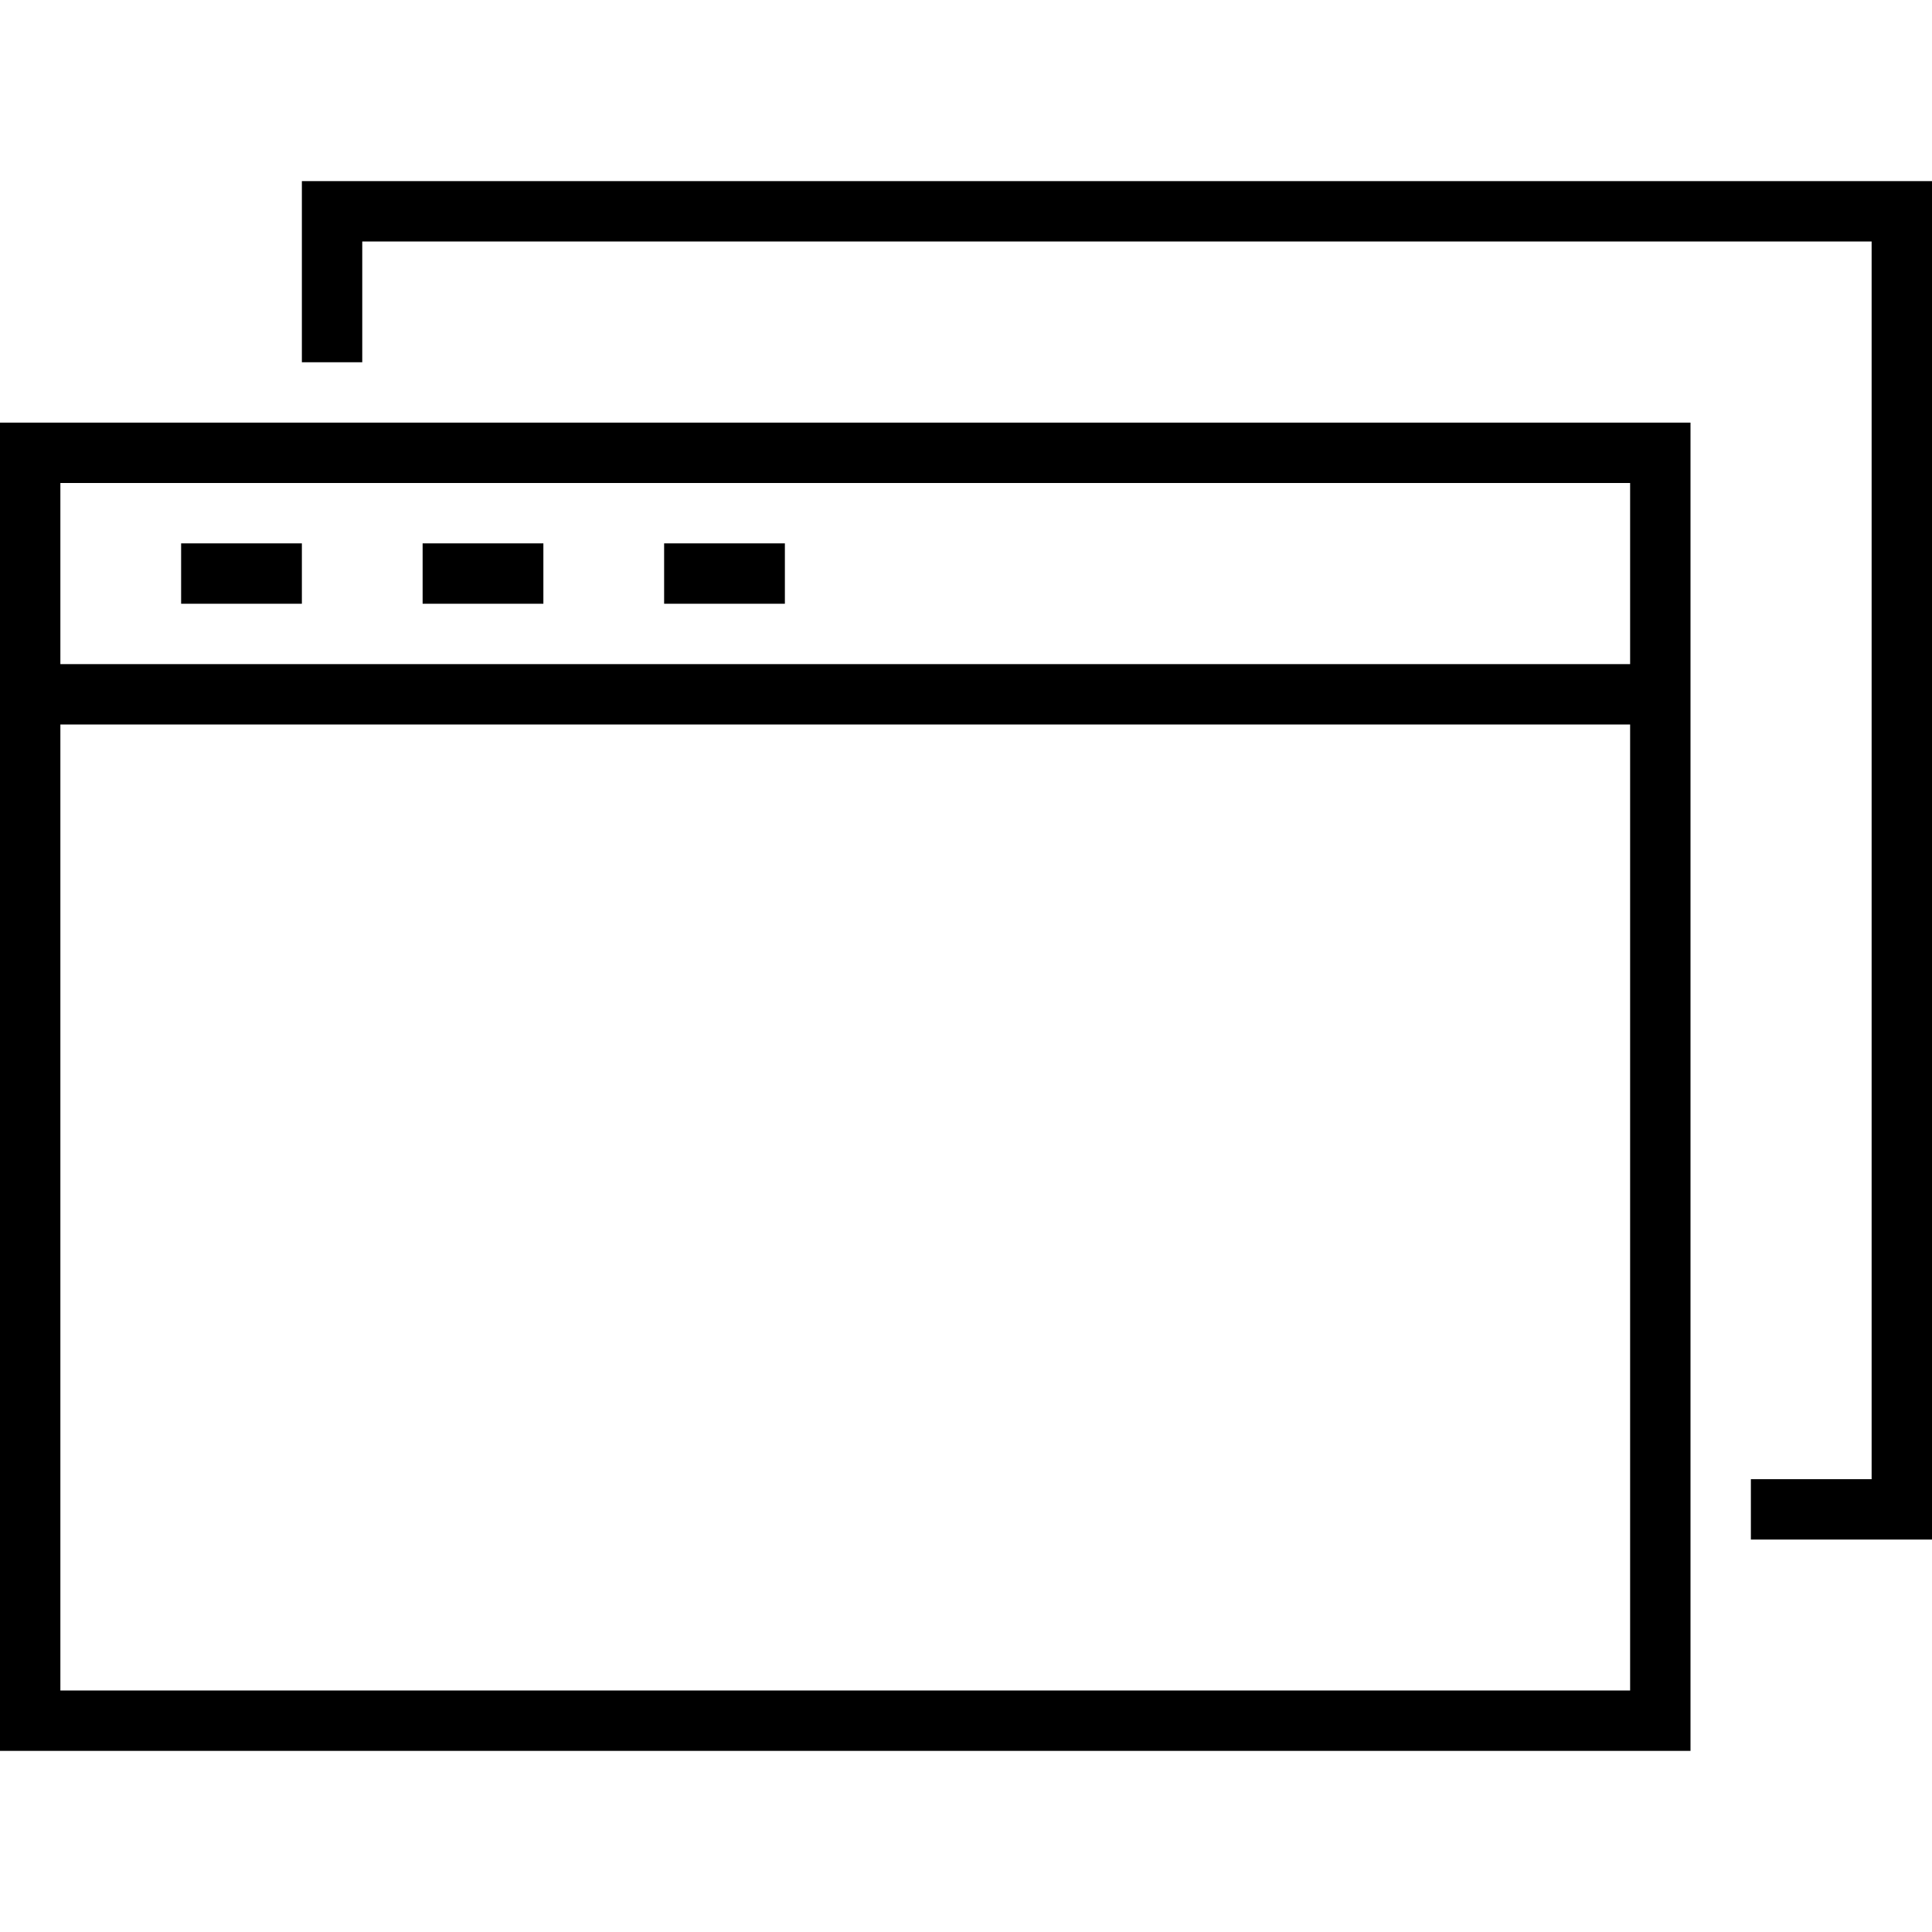<svg xmlns="http://www.w3.org/2000/svg" viewBox="0 0 64 64"><g fill="none" stroke="#000" stroke-width="2" stroke-miterlimit="10"><path d="M1 15h54v42H1z"/><path d="M11 12V7h52v43h-5M1 23h54M10 19H6M18 19h-4M26 19h-4"/></g></svg>